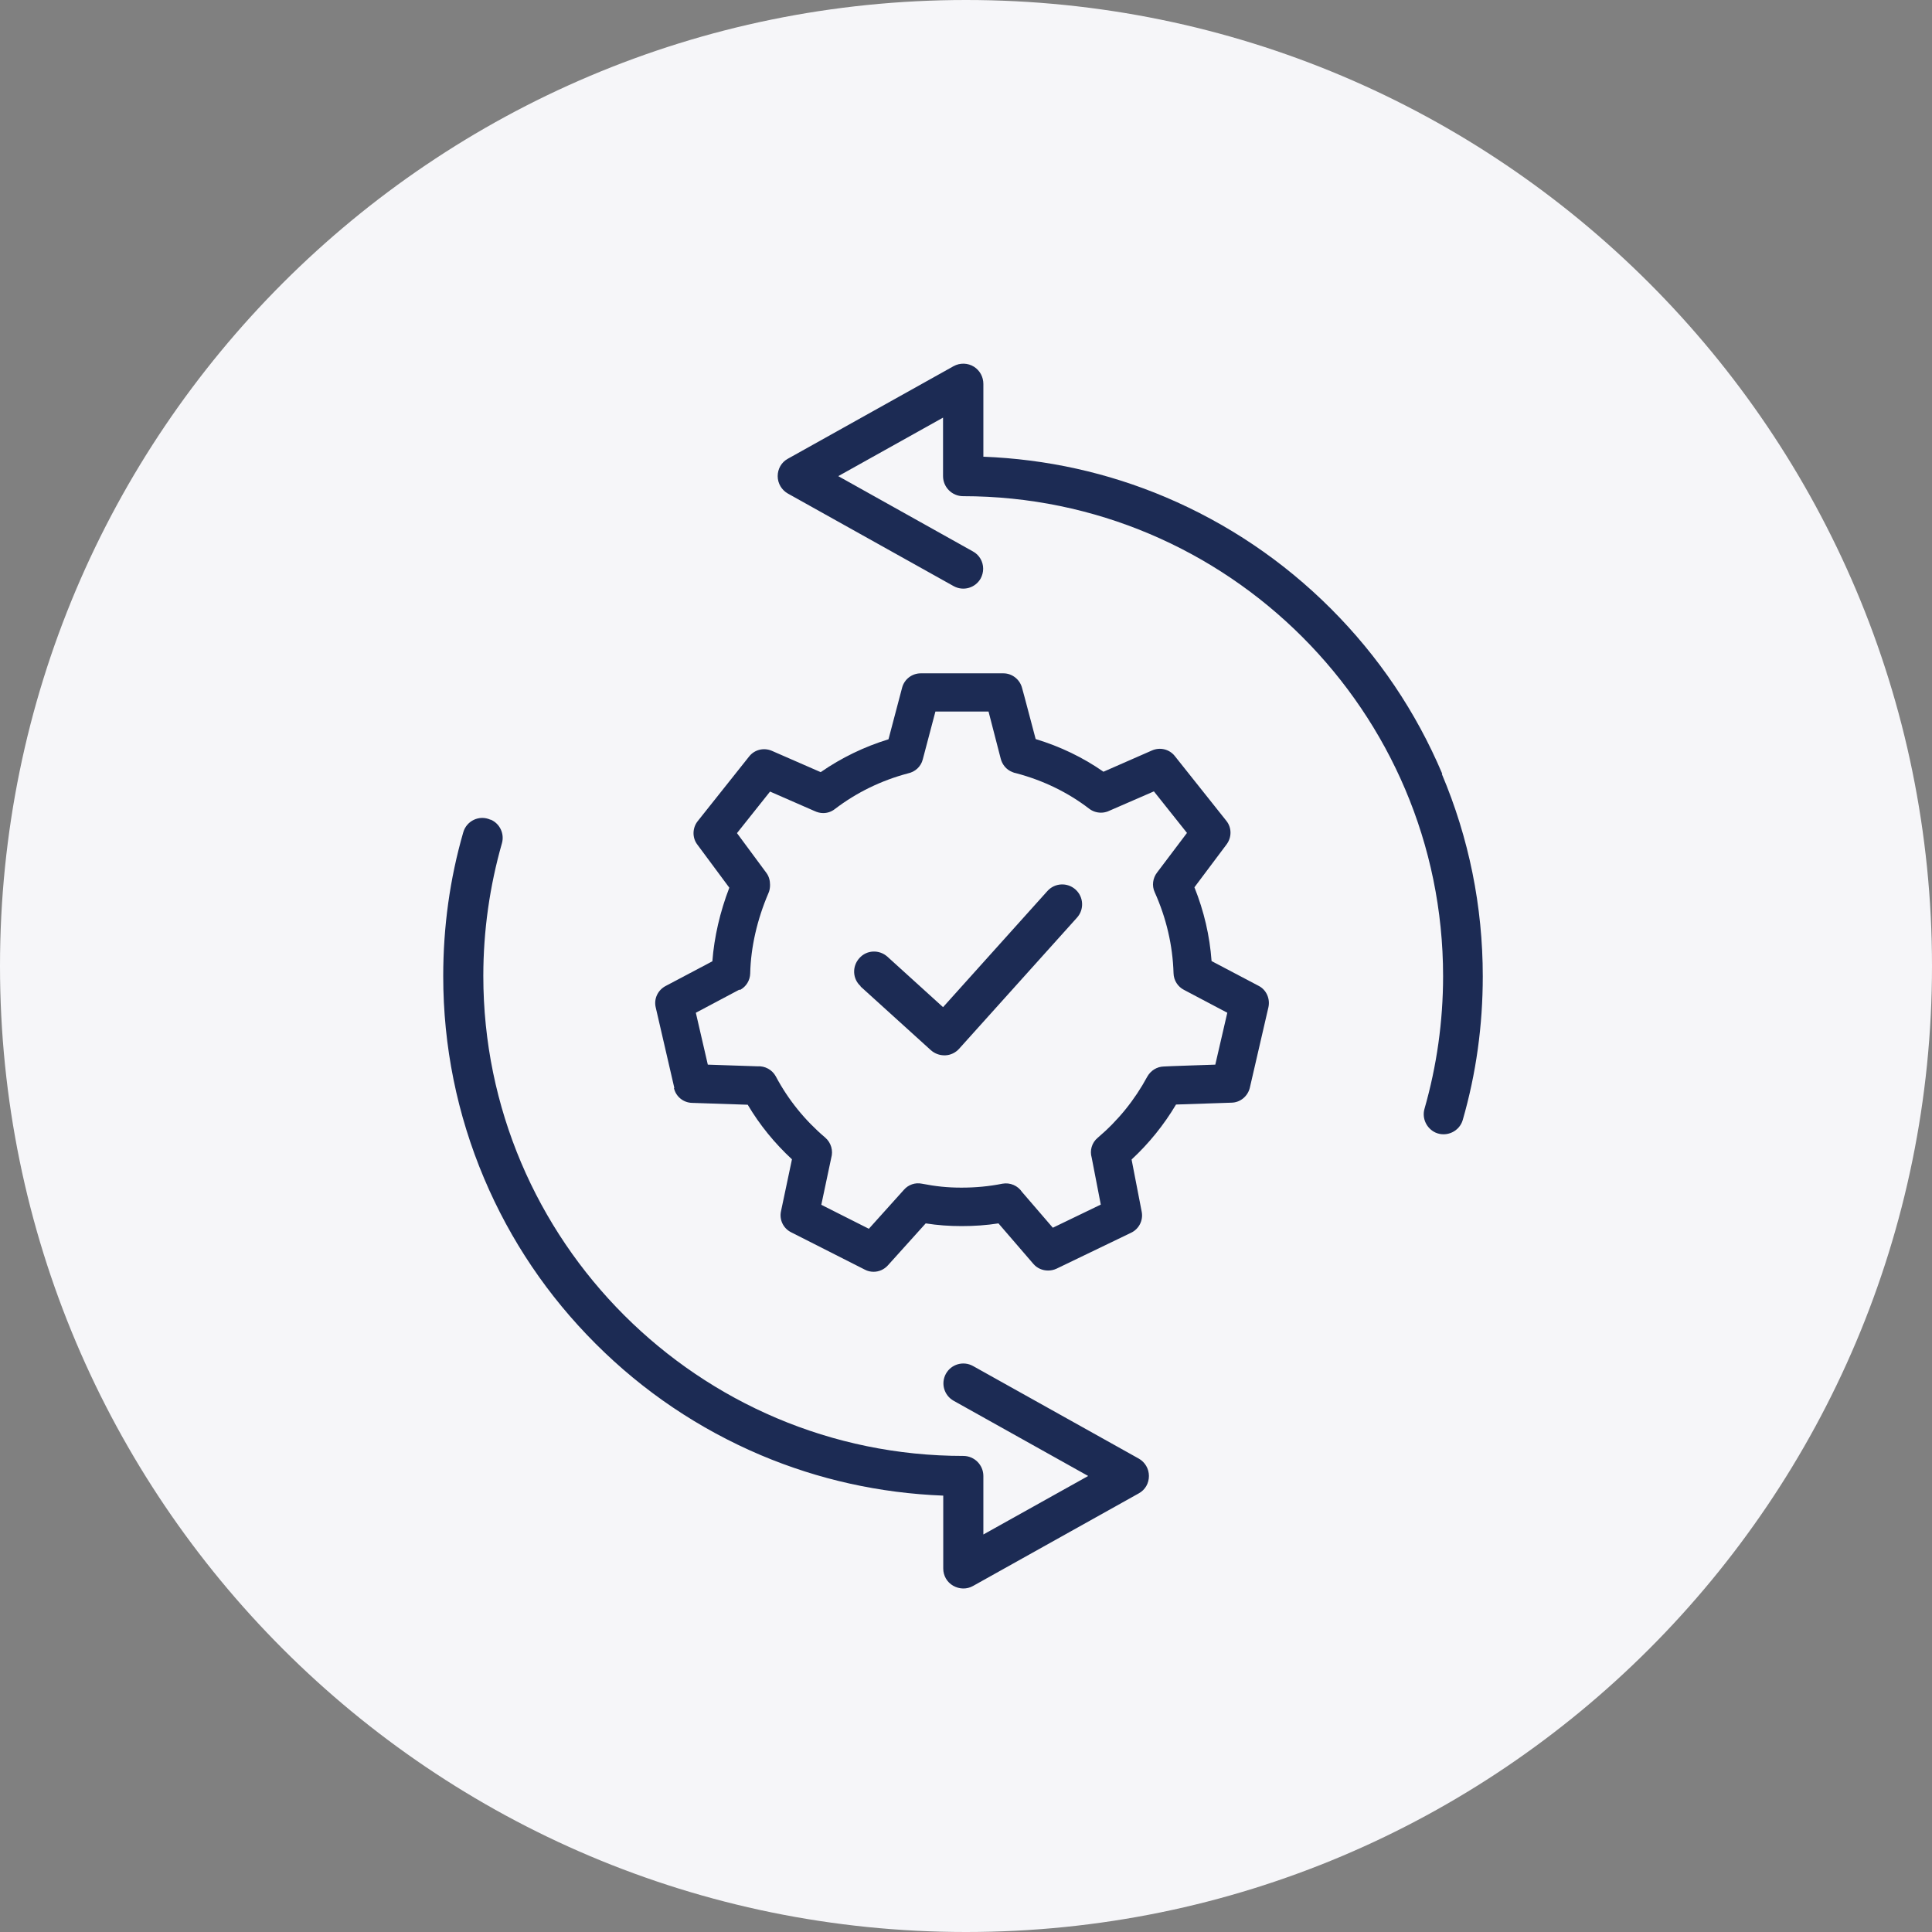 <svg width="85" height="85" viewBox="0 0 85 85" fill="none" xmlns="http://www.w3.org/2000/svg">
<rect x="0" y="0" width="85" height="85" fill="#808080" stroke="none"/>
<path d="M0 42.5C0 19.028 19.028 0 42.5 0C65.972 0 85 19.028 85 42.5C85 65.972 65.972 85 42.5 85C19.028 85 0 65.972 0 42.5Z" fill="#F6F6F9"/>
<path d="M37.852 43.393L40.953 46.203C41.117 46.348 41.326 46.43 41.544 46.43C41.563 46.43 41.572 46.43 41.59 46.43C41.826 46.421 42.045 46.312 42.199 46.139L47.383 40.373C47.711 40.01 47.674 39.455 47.319 39.136C46.956 38.809 46.401 38.845 46.083 39.2L41.49 44.311L39.044 42.092C38.68 41.765 38.125 41.792 37.807 42.156C37.479 42.52 37.507 43.074 37.87 43.393H37.852Z" fill="#1C2B54"/>
<path d="M63.453 34.044C62.298 31.315 60.652 28.878 58.552 26.777C56.451 24.677 54.004 23.03 51.285 21.875C48.73 20.793 46.038 20.202 43.264 20.093V16.892C43.264 16.582 43.109 16.3 42.855 16.137C42.582 15.964 42.236 15.955 41.954 16.11L34.66 20.184C34.379 20.338 34.215 20.63 34.215 20.948C34.215 21.266 34.388 21.557 34.66 21.712L41.954 25.786C42.382 26.023 42.909 25.868 43.146 25.45C43.218 25.313 43.255 25.168 43.255 25.022C43.255 24.713 43.091 24.413 42.8 24.258L36.88 20.948L41.49 18.374V20.948C41.49 21.43 41.882 21.83 42.373 21.83C54.014 21.83 63.49 31.306 63.49 42.947C63.49 44.948 63.208 46.912 62.671 48.786C62.553 49.204 62.762 49.65 63.163 49.832C63.645 50.041 64.208 49.777 64.354 49.277C64.945 47.231 65.236 45.112 65.236 42.956C65.236 39.873 64.627 36.872 63.435 34.053L63.453 34.044Z" fill="#1C2B54"/>
<path d="M41.499 65.801V69.012C41.499 69.321 41.663 69.612 41.936 69.766C42.209 69.921 42.536 69.93 42.809 69.776L50.103 65.701C50.385 65.547 50.548 65.256 50.548 64.937C50.548 64.619 50.376 64.328 50.103 64.173L42.809 60.099C42.382 59.863 41.854 60.017 41.618 60.436C41.381 60.863 41.536 61.391 41.954 61.627L47.875 64.937L43.264 67.511V64.937C43.264 64.455 42.873 64.055 42.382 64.055C30.741 64.055 21.264 54.579 21.264 42.938C21.264 40.946 21.546 38.982 22.083 37.099C22.201 36.681 21.992 36.235 21.592 36.062H21.573C21.091 35.844 20.528 36.108 20.382 36.617C19.791 38.663 19.5 40.782 19.5 42.947C19.5 46.03 20.109 49.031 21.301 51.85C22.456 54.579 24.102 57.016 26.203 59.117C28.303 61.218 30.75 62.864 33.469 64.019C36.025 65.101 38.717 65.692 41.49 65.801H41.499Z" fill="#1C2B54"/>
<path d="M29.65 47.867C29.732 48.24 30.059 48.513 30.45 48.522L32.897 48.604C33.424 49.495 34.079 50.296 34.843 51.005L34.361 53.288C34.279 53.661 34.461 54.043 34.806 54.215L38.053 55.861C38.171 55.925 38.308 55.953 38.435 55.953C38.672 55.953 38.899 55.852 39.063 55.671L40.727 53.824C41.254 53.906 41.755 53.943 42.309 53.943C42.864 53.943 43.401 53.906 43.928 53.824L45.465 55.607C45.629 55.798 45.865 55.898 46.111 55.898C46.238 55.898 46.365 55.871 46.484 55.816L49.767 54.234C50.112 54.07 50.303 53.688 50.231 53.315L49.785 51.014C50.549 50.305 51.204 49.495 51.74 48.595L54.187 48.513C54.569 48.504 54.896 48.231 54.987 47.858L55.806 44.312C55.887 43.939 55.715 43.548 55.378 43.375L53.304 42.283C53.223 41.165 52.968 40.083 52.55 39.037L53.968 37.145C54.196 36.836 54.196 36.408 53.95 36.108L51.686 33.262C51.449 32.962 51.04 32.862 50.685 33.016L48.548 33.953C47.648 33.325 46.647 32.843 45.565 32.516L45.074 30.661L44.965 30.261C44.865 29.888 44.528 29.624 44.146 29.624H40.509C40.127 29.624 39.79 29.879 39.69 30.252L39.09 32.525C38.026 32.853 37.025 33.335 36.107 33.971L33.961 33.034C33.606 32.88 33.197 32.98 32.96 33.28L30.696 36.127C30.459 36.427 30.45 36.854 30.677 37.154L32.087 39.055C31.678 40.119 31.423 41.219 31.341 42.293L29.277 43.384C28.94 43.566 28.759 43.948 28.849 44.321L29.668 47.867H29.65ZM32.551 43.557C32.833 43.411 32.997 43.129 33.006 42.829C33.006 42.829 33.006 42.829 33.006 42.82C33.033 41.665 33.315 40.446 33.806 39.3C33.861 39.182 33.879 39.055 33.879 38.928C33.879 38.746 33.833 38.555 33.715 38.4L32.424 36.654L33.879 34.826L35.834 35.681C35.952 35.736 36.08 35.772 36.216 35.772C36.398 35.772 36.571 35.717 36.725 35.599C37.689 34.862 38.781 34.335 39.945 34.026C40.254 33.962 40.518 33.735 40.599 33.407L41.154 31.306H43.492L44.028 33.38C44.092 33.635 44.274 33.862 44.528 33.962C44.583 33.989 44.647 34.008 44.701 34.017C45.902 34.335 46.984 34.862 47.921 35.581C48.075 35.699 48.257 35.754 48.439 35.754C48.539 35.754 48.639 35.736 48.739 35.699L50.767 34.817L52.222 36.645L50.904 38.391C50.722 38.627 50.667 38.964 50.803 39.255C51.313 40.392 51.595 41.592 51.631 42.82C51.64 43.138 51.822 43.411 52.086 43.548L53.996 44.557L53.468 46.84C53.468 46.84 51.231 46.913 51.195 46.922C50.904 46.931 50.631 47.094 50.476 47.367C49.921 48.395 49.194 49.295 48.293 50.059C48.03 50.278 47.939 50.623 48.03 50.932L48.43 52.997L46.32 54.015L44.965 52.442C44.783 52.169 44.447 52.015 44.101 52.078C43.51 52.197 42.91 52.251 42.3 52.251C41.691 52.251 41.172 52.197 40.563 52.078C40.263 52.015 39.963 52.124 39.772 52.342L38.226 54.061L36.134 53.006L36.571 50.941C36.662 50.632 36.571 50.278 36.307 50.05C35.416 49.295 34.679 48.386 34.133 47.358C33.97 47.058 33.651 46.894 33.333 46.913C33.333 46.913 33.324 46.913 33.315 46.913L31.141 46.84L30.614 44.557L32.533 43.538L32.551 43.557Z" fill="#1C2B54"/>
</svg>

